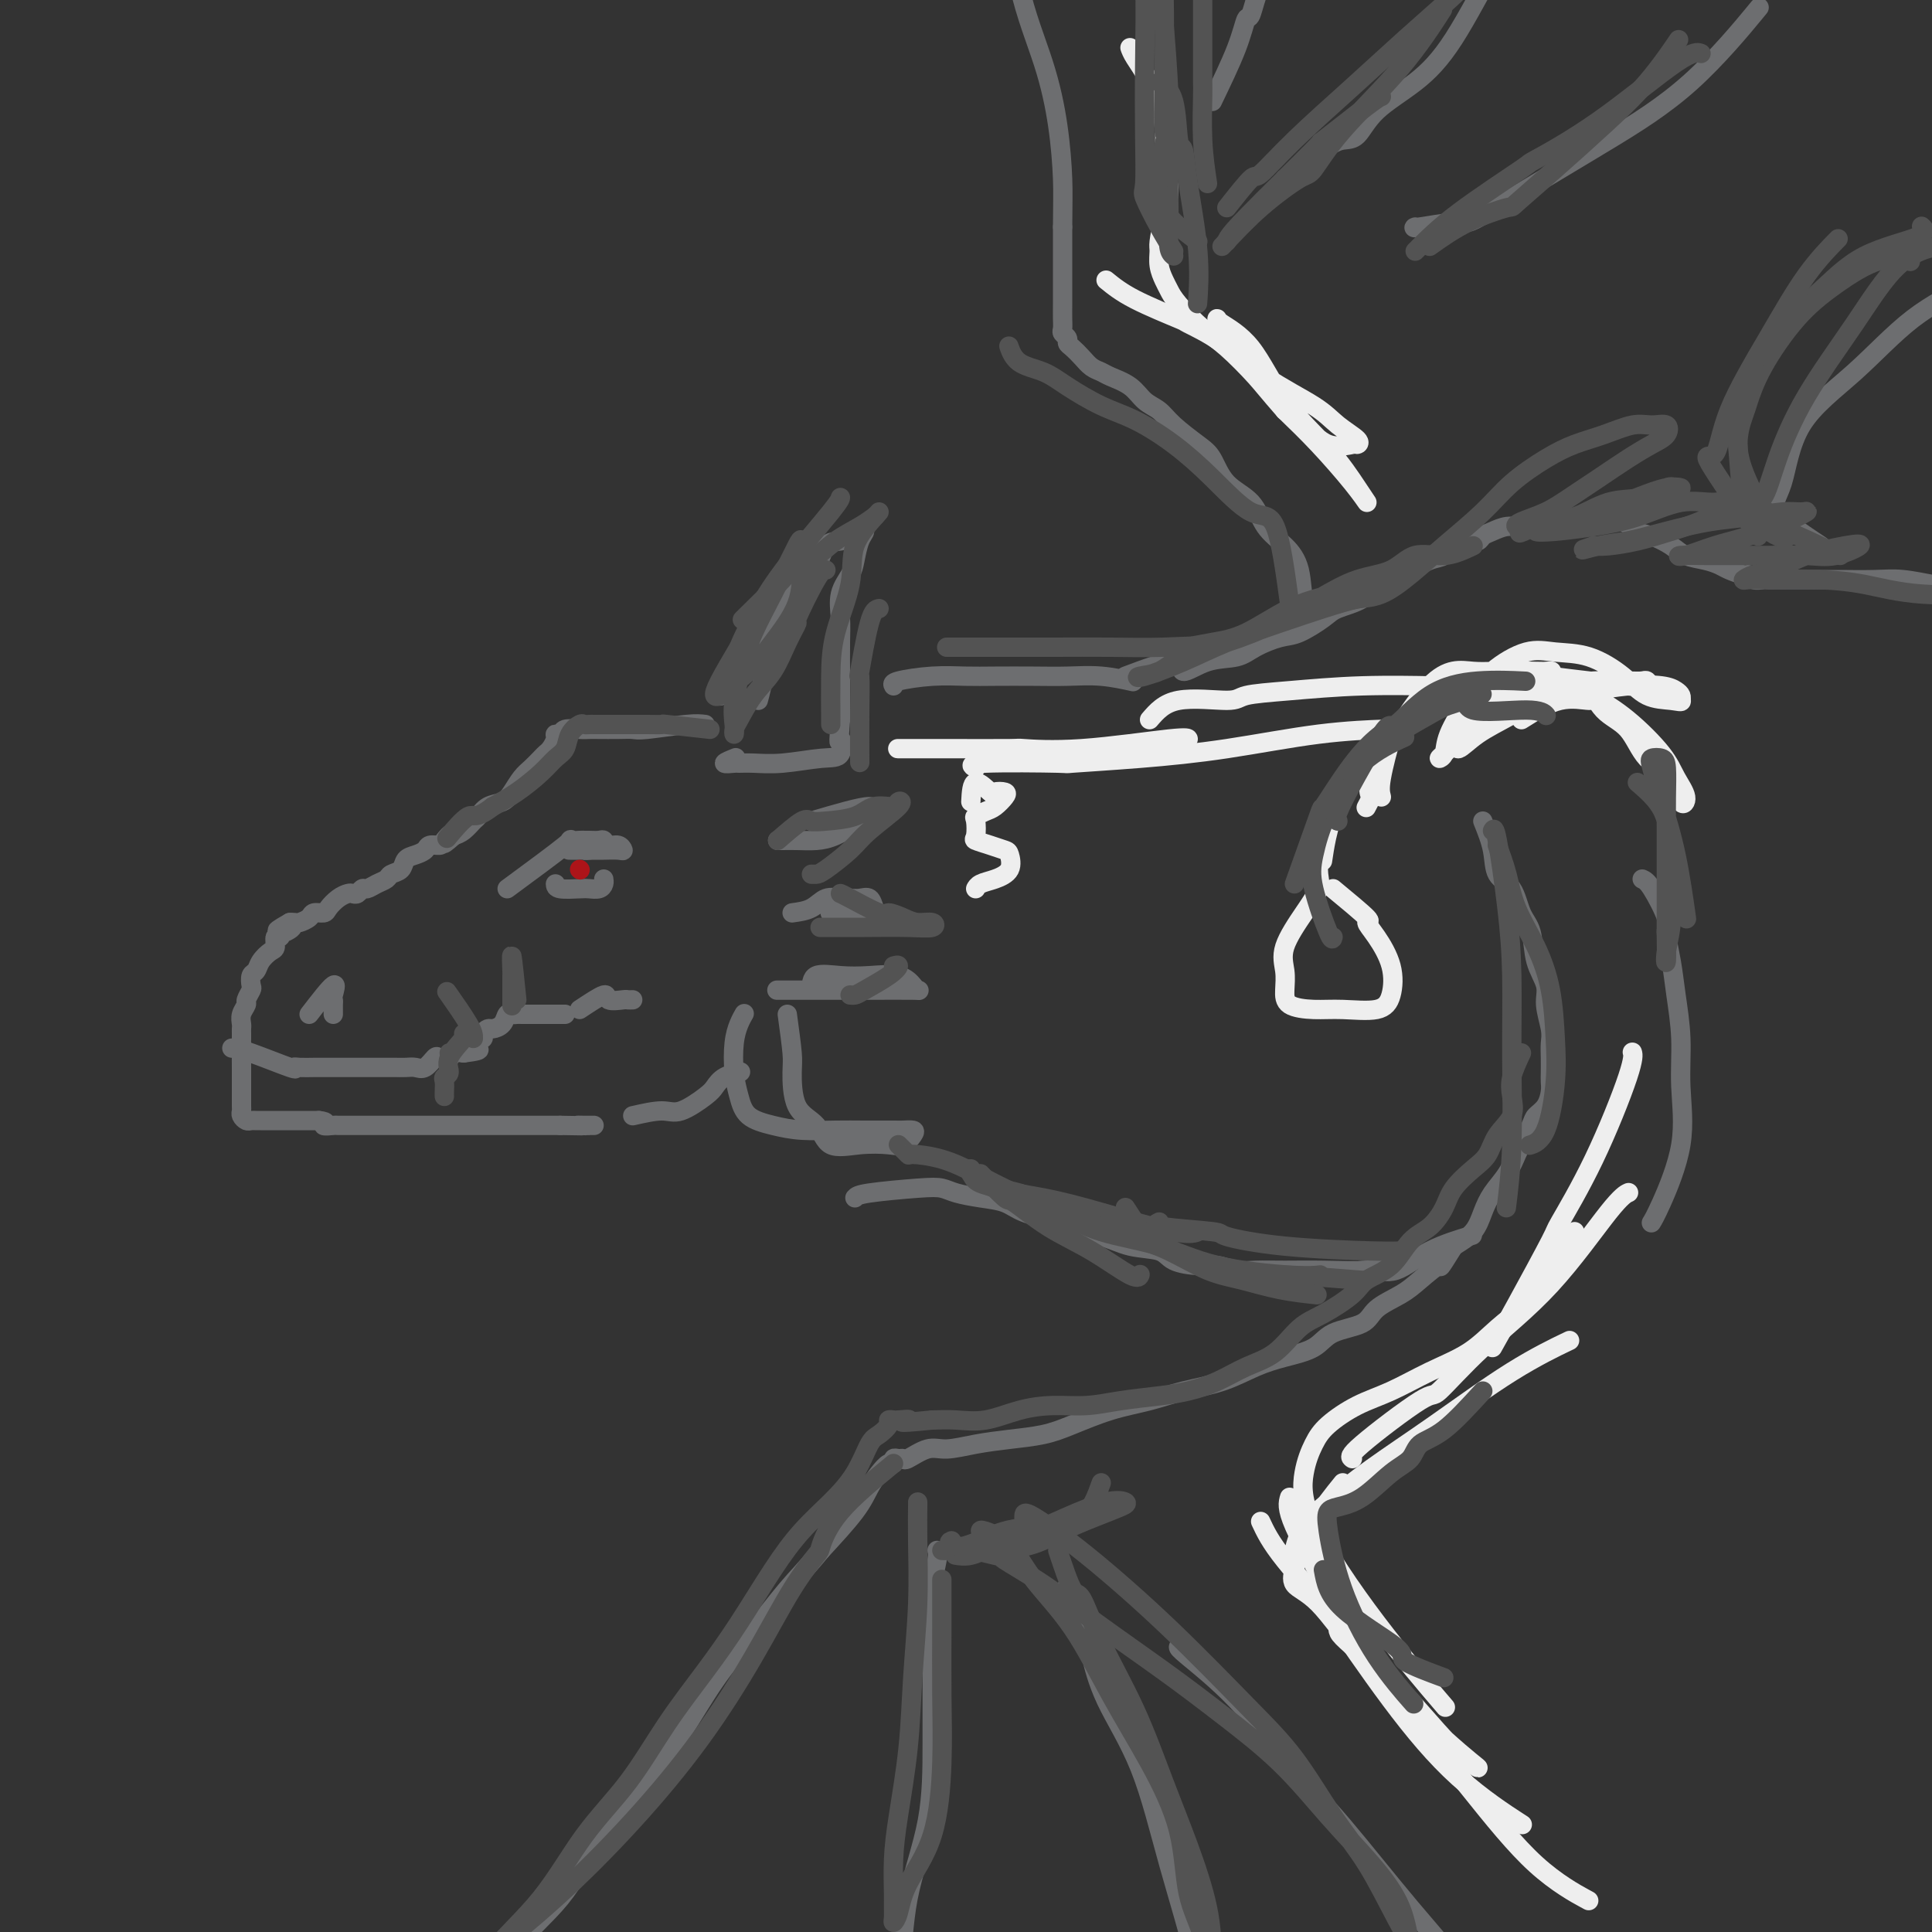 <svg viewBox='0 0 400 400' version='1.1' xmlns='http://www.w3.org/2000/svg' xmlns:xlink='http://www.w3.org/1999/xlink'><rect x="0" y="0" width="400" height="400" fill="#333333" stroke="none"/><g fill='none' stroke='rgb(109,110,112)' stroke-width='4' stroke-linecap='round' stroke-linejoin='round'><path d='M146,150c-0.859,-0.113 -1.718,-0.226 -4,0c-2.282,0.226 -5.987,0.793 -8,1c-2.013,0.207 -2.334,0.056 -3,0c-0.666,-0.056 -1.678,-0.016 -3,0c-1.322,0.016 -2.956,0.008 -4,0c-1.044,-0.008 -1.499,-0.017 -2,0c-0.501,0.017 -1.048,0.059 -2,0c-0.952,-0.059 -2.311,-0.219 -3,0c-0.689,0.219 -0.710,0.818 -1,1c-0.290,0.182 -0.850,-0.054 -1,0c-0.150,0.054 0.112,0.399 0,1c-0.112,0.601 -0.596,1.458 -1,2c-0.404,0.542 -0.727,0.767 -1,1c-0.273,0.233 -0.495,0.472 -1,1c-0.505,0.528 -1.294,1.345 -2,2c-0.706,0.655 -1.331,1.149 -2,2c-0.669,0.851 -1.383,2.058 -2,3c-0.617,0.942 -1.138,1.618 -2,2c-0.862,0.382 -2.065,0.470 -3,1c-0.935,0.530 -1.601,1.503 -2,2c-0.399,0.497 -0.530,0.518 -1,1c-0.470,0.482 -1.277,1.423 -2,2c-0.723,0.577 -1.361,0.788 -2,1'/><path d='M94,173c-3.732,3.360 -1.563,0.760 -1,0c0.563,-0.760 -0.482,0.322 -1,1c-0.518,0.678 -0.510,0.954 -1,1c-0.490,0.046 -1.478,-0.139 -2,0c-0.522,0.139 -0.578,0.600 -1,1c-0.422,0.400 -1.212,0.737 -2,1c-0.788,0.263 -1.576,0.451 -2,1c-0.424,0.549 -0.485,1.457 -1,2c-0.515,0.543 -1.486,0.719 -2,1c-0.514,0.281 -0.571,0.668 -1,1c-0.429,0.332 -1.228,0.611 -2,1c-0.772,0.389 -1.515,0.888 -2,1c-0.485,0.112 -0.710,-0.164 -1,0c-0.290,0.164 -0.645,0.768 -1,1c-0.355,0.232 -0.710,0.090 -1,0c-0.290,-0.090 -0.516,-0.130 -1,0c-0.484,0.130 -1.228,0.430 -2,1c-0.772,0.570 -1.573,1.410 -2,2c-0.427,0.590 -0.482,0.929 -1,1c-0.518,0.071 -1.501,-0.124 -2,0c-0.499,0.124 -0.515,0.569 -1,1c-0.485,0.431 -1.438,0.847 -2,1c-0.562,0.153 -0.732,0.044 -1,0c-0.268,-0.044 -0.634,-0.022 -1,0'/><path d='M60,191c-5.217,2.945 -1.258,1.309 0,1c1.258,-0.309 -0.184,0.709 -1,1c-0.816,0.291 -1.005,-0.144 -1,0c0.005,0.144 0.205,0.867 0,1c-0.205,0.133 -0.814,-0.325 -1,0c-0.186,0.325 0.052,1.434 0,2c-0.052,0.566 -0.392,0.589 -1,1c-0.608,0.411 -1.482,1.208 -2,2c-0.518,0.792 -0.679,1.578 -1,2c-0.321,0.422 -0.803,0.479 -1,1c-0.197,0.521 -0.109,1.504 0,2c0.109,0.496 0.239,0.504 0,1c-0.239,0.496 -0.849,1.481 -1,2c-0.151,0.519 0.156,0.573 0,1c-0.156,0.427 -0.774,1.228 -1,2c-0.226,0.772 -0.061,1.516 0,2c0.061,0.484 0.016,0.707 0,1c-0.016,0.293 -0.005,0.655 0,1c0.005,0.345 0.002,0.672 0,1'/><path d='M50,215c-0.309,2.158 -0.083,1.054 0,1c0.083,-0.054 0.022,0.941 0,2c-0.022,1.059 -0.006,2.181 0,3c0.006,0.819 0.002,1.337 0,2c-0.002,0.663 -0.000,1.473 0,2c0.000,0.527 -0.001,0.771 0,1c0.001,0.229 0.003,0.443 0,1c-0.003,0.557 -0.012,1.456 0,2c0.012,0.544 0.045,0.734 0,1c-0.045,0.266 -0.168,0.607 0,1c0.168,0.393 0.626,0.837 1,1c0.374,0.163 0.662,0.044 1,0c0.338,-0.044 0.724,-0.012 1,0c0.276,0.012 0.440,0.003 1,0c0.560,-0.003 1.515,-0.001 2,0c0.485,0.001 0.500,0.000 1,0c0.500,-0.000 1.485,-0.000 2,0c0.515,0.000 0.561,0.000 1,0c0.439,-0.000 1.272,-0.000 2,0c0.728,0.000 1.351,0.000 2,0c0.649,-0.000 1.325,-0.000 2,0'/><path d='M66,232c2.429,0.226 1.003,0.793 1,1c-0.003,0.207 1.418,0.056 2,0c0.582,-0.056 0.325,-0.015 1,0c0.675,0.015 2.282,0.004 3,0c0.718,-0.004 0.546,-0.001 1,0c0.454,0.001 1.535,0.000 2,0c0.465,-0.000 0.313,-0.000 1,0c0.687,0.000 2.214,0.000 3,0c0.786,-0.000 0.830,-0.000 1,0c0.170,0.000 0.464,0.000 1,0c0.536,-0.000 1.313,-0.000 2,0c0.687,0.000 1.284,0.000 2,0c0.716,-0.000 1.552,-0.000 2,0c0.448,0.000 0.509,0.000 1,0c0.491,-0.000 1.413,-0.000 2,0c0.587,0.000 0.840,0.000 1,0c0.160,-0.000 0.227,-0.000 1,0c0.773,0.000 2.253,0.000 3,0c0.747,-0.000 0.762,-0.000 1,0c0.238,0.000 0.698,0.000 1,0c0.302,-0.000 0.447,-0.000 1,0c0.553,0.000 1.514,0.000 2,0c0.486,-0.000 0.496,-0.000 1,0c0.504,0.000 1.500,-0.000 2,0c0.500,0.000 0.503,-0.000 1,0c0.497,0.000 1.489,-0.000 2,0c0.511,0.000 0.543,-0.000 1,0c0.457,0.000 1.339,-0.000 2,0c0.661,0.000 1.101,-0.000 2,0c0.899,0.000 2.257,-0.000 3,0c0.743,0.000 0.872,0.000 1,0'/><path d='M116,233c8.592,0.155 5.073,0.041 4,0c-1.073,-0.041 0.300,-0.011 1,0c0.700,0.011 0.727,0.003 1,0c0.273,-0.003 0.792,-0.001 1,0c0.208,0.001 0.104,0.000 0,0'/><path d='M64,210c2.113,-2.739 4.226,-5.477 5,-6c0.774,-0.523 0.207,1.170 0,2c-0.207,0.830 -0.056,0.797 0,1c0.056,0.203 0.015,0.642 0,1c-0.015,0.358 -0.004,0.635 0,1c0.004,0.365 0.001,0.819 0,1c-0.001,0.181 -0.001,0.091 0,0'/><path d='M131,231c2.221,-0.501 4.442,-1.002 6,-1c1.558,0.002 2.453,0.508 4,0c1.547,-0.508 3.746,-2.031 5,-3c1.254,-0.969 1.563,-1.383 2,-2c0.437,-0.617 1.002,-1.435 2,-2c0.998,-0.565 2.428,-0.876 3,-1c0.572,-0.124 0.286,-0.062 0,0'/><path d='M157,145c0.471,-1.773 0.943,-3.546 1,-5c0.057,-1.454 -0.300,-2.590 0,-4c0.300,-1.410 1.259,-3.096 2,-5c0.741,-1.904 1.265,-4.026 2,-6c0.735,-1.974 1.682,-3.800 3,-5c1.318,-1.200 3.007,-1.775 4,-3c0.993,-1.225 1.290,-3.100 2,-4c0.710,-0.900 1.834,-0.826 3,-1c1.166,-0.174 2.376,-0.598 3,-1c0.624,-0.402 0.663,-0.783 1,-1c0.337,-0.217 0.973,-0.272 1,0c0.027,0.272 -0.553,0.869 -1,2c-0.447,1.131 -0.761,2.796 -1,4c-0.239,1.204 -0.404,1.949 -1,3c-0.596,1.051 -1.624,2.409 -2,4c-0.376,1.591 -0.101,3.415 0,5c0.101,1.585 0.027,2.930 0,5c-0.027,2.070 -0.007,4.865 0,7c0.007,2.135 0.002,3.610 0,5c-0.002,1.390 -0.001,2.695 0,4'/><path d='M174,149c-0.500,6.614 -0.251,4.151 0,4c0.251,-0.151 0.505,2.012 0,3c-0.505,0.988 -1.769,0.800 -4,1c-2.231,0.200 -5.431,0.787 -8,1c-2.569,0.213 -4.509,0.053 -6,0c-1.491,-0.053 -2.532,-0.001 -3,0c-0.468,0.001 -0.363,-0.051 -1,0c-0.637,0.051 -2.018,0.206 -2,0c0.018,-0.206 1.434,-0.773 2,-1c0.566,-0.227 0.283,-0.113 0,0'/><path d='M168,170c5.172,-1.525 10.344,-3.050 12,-3c1.656,0.050 -0.204,1.674 -2,3c-1.796,1.326 -3.529,2.355 -5,3c-1.471,0.645 -2.682,0.905 -4,1c-1.318,0.095 -2.745,0.026 -4,0c-1.255,-0.026 -2.338,-0.007 -3,0c-0.662,0.007 -0.903,0.002 -1,0c-0.097,-0.002 -0.048,-0.001 0,0'/><path d='M164,189c1.429,-0.196 2.858,-0.392 4,-1c1.142,-0.608 1.997,-1.629 3,-2c1.003,-0.371 2.153,-0.093 3,0c0.847,0.093 1.392,0.001 2,0c0.608,-0.001 1.279,0.091 2,0c0.721,-0.091 1.490,-0.364 2,0c0.510,0.364 0.760,1.366 1,2c0.240,0.634 0.470,0.902 0,1c-0.470,0.098 -1.642,0.026 -3,0c-1.358,-0.026 -2.904,-0.007 -4,0c-1.096,0.007 -1.742,0.002 -2,0c-0.258,-0.002 -0.129,-0.001 0,0'/><path d='M168,205c-0.004,-1.264 -0.008,-2.528 1,-3c1.008,-0.472 3.030,-0.151 5,0c1.970,0.151 3.890,0.131 6,0c2.110,-0.131 4.409,-0.375 6,0c1.591,0.375 2.472,1.368 3,2c0.528,0.632 0.701,0.901 1,1c0.299,0.099 0.723,0.026 -1,0c-1.723,-0.026 -5.592,-0.007 -9,0c-3.408,0.007 -6.355,0.002 -9,0c-2.645,-0.002 -4.987,-0.001 -7,0c-2.013,0.001 -3.696,0.000 -3,0c0.696,-0.000 3.770,-0.000 5,0c1.230,0.000 0.615,0.000 0,0'/><path d='M163,210c0.424,3.117 0.849,6.234 1,8c0.151,1.766 0.030,2.182 0,4c-0.030,1.818 0.033,5.037 1,7c0.967,1.963 2.839,2.671 4,4c1.161,1.329 1.610,3.278 3,4c1.390,0.722 3.719,0.218 6,0c2.281,-0.218 4.513,-0.149 6,0c1.487,0.149 2.228,0.380 3,0c0.772,-0.380 1.576,-1.370 2,-2c0.424,-0.630 0.468,-0.901 0,-1c-0.468,-0.099 -1.450,-0.026 -2,0c-0.550,0.026 -0.669,0.004 -2,0c-1.331,-0.004 -3.872,0.008 -6,0c-2.128,-0.008 -3.841,-0.038 -6,0c-2.159,0.038 -4.764,0.144 -7,0c-2.236,-0.144 -4.102,-0.537 -6,-1c-1.898,-0.463 -3.826,-0.995 -5,-2c-1.174,-1.005 -1.593,-2.483 -2,-4c-0.407,-1.517 -0.802,-3.072 -1,-5c-0.198,-1.928 -0.197,-4.228 0,-6c0.197,-1.772 0.592,-3.016 1,-4c0.408,-0.984 0.831,-1.710 1,-2c0.169,-0.290 0.085,-0.145 0,0'/><path d='M149,144c0.000,0.000 0.100,0.100 0.1,0.1'/><path d='M185,142c-0.192,-0.309 -0.385,-0.619 1,-1c1.385,-0.381 4.346,-0.834 7,-1c2.654,-0.166 5.001,-0.045 7,0c1.999,0.045 3.650,0.016 6,0c2.350,-0.016 5.398,-0.018 8,0c2.602,0.018 4.759,0.056 7,0c2.241,-0.056 4.565,-0.207 7,0c2.435,0.207 4.981,0.774 6,1c1.019,0.226 0.509,0.113 0,0'/><path d='M177,248c0.271,-0.316 0.542,-0.631 3,-1c2.458,-0.369 7.102,-0.790 10,-1c2.898,-0.210 4.051,-0.208 5,0c0.949,0.208 1.696,0.622 3,1c1.304,0.378 3.165,0.721 5,1c1.835,0.279 3.644,0.493 5,1c1.356,0.507 2.257,1.306 4,2c1.743,0.694 4.326,1.284 6,2c1.674,0.716 2.438,1.557 4,2c1.562,0.443 3.923,0.487 6,1c2.077,0.513 3.871,1.495 6,2c2.129,0.505 4.593,0.531 6,1c1.407,0.469 1.757,1.379 3,2c1.243,0.621 3.379,0.951 5,1c1.621,0.049 2.725,-0.183 4,0c1.275,0.183 2.720,0.782 4,1c1.280,0.218 2.396,0.055 4,0c1.604,-0.055 3.698,-0.001 6,0c2.302,0.001 4.813,-0.051 8,0c3.187,0.051 7.050,0.206 9,0c1.950,-0.206 1.986,-0.773 2,-1c0.014,-0.227 0.007,-0.113 0,0'/><path d='M274,264c0.195,0.139 0.390,0.279 2,0c1.610,-0.279 4.636,-0.975 7,-1c2.364,-0.025 4.067,0.622 6,0c1.933,-0.622 4.097,-2.514 7,-4c2.903,-1.486 6.544,-2.568 8,-3c1.456,-0.432 0.728,-0.216 0,0'/><path d='M307,170c0.811,2.026 1.622,4.052 2,6c0.378,1.948 0.324,3.819 1,5c0.676,1.181 2.084,1.674 3,3c0.916,1.326 1.341,3.487 2,5c0.659,1.513 1.554,2.380 2,4c0.446,1.620 0.445,3.994 1,6c0.555,2.006 1.665,3.642 2,5c0.335,1.358 -0.106,2.436 0,4c0.106,1.564 0.760,3.612 1,5c0.240,1.388 0.065,2.114 0,3c-0.065,0.886 -0.019,1.932 0,3c0.019,1.068 0.012,2.160 0,3c-0.012,0.840 -0.030,1.430 0,2c0.030,0.570 0.106,1.119 0,2c-0.106,0.881 -0.395,2.093 -1,3c-0.605,0.907 -1.526,1.509 -2,2c-0.474,0.491 -0.501,0.872 -1,2c-0.499,1.128 -1.471,3.004 -2,4c-0.529,0.996 -0.615,1.113 -1,2c-0.385,0.887 -1.067,2.544 -2,4c-0.933,1.456 -2.116,2.710 -3,4c-0.884,1.290 -1.469,2.617 -2,4c-0.531,1.383 -1.009,2.824 -2,4c-0.991,1.176 -2.496,2.088 -4,3'/><path d='M301,258c-3.576,5.713 -2.516,3.996 -3,4c-0.484,0.004 -2.514,1.729 -4,3c-1.486,1.271 -2.429,2.087 -4,3c-1.571,0.913 -3.770,1.921 -5,3c-1.230,1.079 -1.492,2.227 -3,3c-1.508,0.773 -4.262,1.169 -6,2c-1.738,0.831 -2.458,2.095 -4,3c-1.542,0.905 -3.904,1.450 -6,2c-2.096,0.550 -3.926,1.105 -6,2c-2.074,0.895 -4.392,2.130 -7,3c-2.608,0.870 -5.507,1.374 -8,2c-2.493,0.626 -4.580,1.372 -7,2c-2.420,0.628 -5.174,1.138 -8,2c-2.826,0.862 -5.726,2.078 -8,3c-2.274,0.922 -3.923,1.552 -6,2c-2.077,0.448 -4.581,0.716 -7,1c-2.419,0.284 -4.753,0.584 -7,1c-2.247,0.416 -4.409,0.949 -6,1c-1.591,0.051 -2.612,-0.380 -4,0c-1.388,0.380 -3.142,1.570 -4,2c-0.858,0.430 -0.821,0.100 -1,0c-0.179,-0.100 -0.576,0.031 -1,0c-0.424,-0.031 -0.876,-0.225 -1,0c-0.124,0.225 0.080,0.868 0,1c-0.080,0.132 -0.444,-0.246 -1,0c-0.556,0.246 -1.304,1.118 -2,2c-0.696,0.882 -1.341,1.776 -2,3c-0.659,1.224 -1.331,2.778 -3,5c-1.669,2.222 -4.334,5.111 -7,8'/><path d='M170,321c-3.511,4.253 -4.788,5.386 -7,8c-2.212,2.614 -5.359,6.710 -8,10c-2.641,3.290 -4.774,5.773 -7,9c-2.226,3.227 -4.543,7.199 -7,11c-2.457,3.801 -5.054,7.433 -8,11c-2.946,3.567 -6.243,7.069 -9,11c-2.757,3.931 -4.976,8.292 -8,12c-3.024,3.708 -6.853,6.763 -10,11c-3.147,4.237 -5.611,9.655 -9,14c-3.389,4.345 -7.702,7.618 -11,11c-3.298,3.382 -5.580,6.872 -8,10c-2.420,3.128 -4.977,5.894 -6,7c-1.023,1.106 -0.511,0.553 0,0'/><path d='M194,321c0.113,0.350 0.227,0.701 0,2c-0.227,1.299 -0.793,3.547 -1,5c-0.207,1.453 -0.055,2.110 0,5c0.055,2.890 0.015,8.011 0,13c-0.015,4.989 -0.003,9.846 0,15c0.003,5.154 -0.002,10.606 -1,16c-0.998,5.394 -2.989,10.729 -4,16c-1.011,5.271 -1.042,10.479 -2,15c-0.958,4.521 -2.845,8.356 -4,13c-1.155,4.644 -1.580,10.096 -2,15c-0.420,4.904 -0.834,9.258 -1,11c-0.166,1.742 -0.083,0.871 0,0'/><path d='M221,329c-0.434,-0.135 -0.869,-0.269 0,2c0.869,2.269 3.041,6.942 4,9c0.959,2.058 0.704,1.502 1,3c0.296,1.498 1.144,5.049 3,9c1.856,3.951 4.721,8.302 7,14c2.279,5.698 3.973,12.744 6,20c2.027,7.256 4.386,14.723 6,22c1.614,7.277 2.484,14.363 3,21c0.516,6.637 0.677,12.825 1,18c0.323,5.175 0.806,9.336 1,11c0.194,1.664 0.097,0.832 0,0'/><path d='M244,341c0.005,0.172 0.010,0.343 2,2c1.990,1.657 5.964,4.798 10,9c4.036,4.202 8.134,9.463 10,12c1.866,2.537 1.499,2.349 3,4c1.501,1.651 4.869,5.141 9,10c4.131,4.859 9.025,11.086 14,17c4.975,5.914 10.032,11.515 14,17c3.968,5.485 6.848,10.853 8,13c1.152,2.147 0.576,1.074 0,0'/><path d='M233,140c4.109,-1.550 8.218,-3.100 10,-3c1.782,0.100 1.236,1.852 2,2c0.764,0.148 2.838,-1.306 5,-2c2.162,-0.694 4.410,-0.626 6,-1c1.590,-0.374 2.520,-1.188 4,-2c1.480,-0.812 3.510,-1.620 5,-2c1.490,-0.380 2.442,-0.332 4,-1c1.558,-0.668 3.723,-2.053 5,-3c1.277,-0.947 1.667,-1.457 3,-2c1.333,-0.543 3.609,-1.119 5,-2c1.391,-0.881 1.895,-2.066 3,-3c1.105,-0.934 2.809,-1.616 4,-2c1.191,-0.384 1.870,-0.471 3,-1c1.130,-0.529 2.712,-1.500 4,-2c1.288,-0.500 2.281,-0.529 3,-1c0.719,-0.471 1.165,-1.383 2,-2c0.835,-0.617 2.061,-0.940 3,-1c0.939,-0.060 1.592,0.142 2,0c0.408,-0.142 0.571,-0.629 1,-1c0.429,-0.371 1.125,-0.625 2,-1c0.875,-0.375 1.928,-0.870 3,-1c1.072,-0.130 2.163,0.106 3,0c0.837,-0.106 1.418,-0.553 2,-1'/><path d='M317,108c9.448,-4.332 2.569,-1.161 1,0c-1.569,1.161 2.173,0.312 4,0c1.827,-0.312 1.738,-0.085 2,0c0.262,0.085 0.874,0.030 2,0c1.126,-0.030 2.765,-0.034 4,0c1.235,0.034 2.067,0.106 3,0c0.933,-0.106 1.967,-0.390 3,0c1.033,0.390 2.065,1.452 3,2c0.935,0.548 1.774,0.581 3,1c1.226,0.419 2.841,1.225 4,2c1.159,0.775 1.862,1.518 3,2c1.138,0.482 2.711,0.703 4,1c1.289,0.297 2.295,0.672 3,1c0.705,0.328 1.110,0.610 2,1c0.890,0.390 2.264,0.889 3,1c0.736,0.111 0.834,-0.166 1,0c0.166,0.166 0.402,0.777 1,1c0.598,0.223 1.560,0.060 2,0c0.440,-0.060 0.358,-0.016 1,0c0.642,0.016 2.008,0.005 3,0c0.992,-0.005 1.610,-0.002 3,0c1.390,0.002 3.553,0.004 5,0c1.447,-0.004 2.177,-0.015 4,0c1.823,0.015 4.737,0.057 7,0c2.263,-0.057 3.875,-0.211 6,0c2.125,0.211 4.765,0.788 6,1c1.235,0.212 1.067,0.061 1,0c-0.067,-0.061 -0.034,-0.030 0,0'/><path d='M272,127c-0.795,-0.181 -1.589,-0.362 -2,-2c-0.411,-1.638 -0.438,-4.733 -1,-7c-0.562,-2.267 -1.659,-3.706 -3,-5c-1.341,-1.294 -2.927,-2.442 -4,-4c-1.073,-1.558 -1.635,-3.526 -3,-5c-1.365,-1.474 -3.534,-2.454 -5,-4c-1.466,-1.546 -2.230,-3.659 -3,-5c-0.770,-1.341 -1.545,-1.910 -3,-3c-1.455,-1.090 -3.591,-2.701 -5,-4c-1.409,-1.299 -2.093,-2.284 -3,-3c-0.907,-0.716 -2.039,-1.161 -3,-2c-0.961,-0.839 -1.752,-2.073 -3,-3c-1.248,-0.927 -2.954,-1.547 -4,-2c-1.046,-0.453 -1.433,-0.737 -2,-1c-0.567,-0.263 -1.314,-0.504 -2,-1c-0.686,-0.496 -1.312,-1.246 -2,-2c-0.688,-0.754 -1.438,-1.511 -2,-2c-0.562,-0.489 -0.935,-0.710 -1,-1c-0.065,-0.290 0.179,-0.647 0,-1c-0.179,-0.353 -0.780,-0.700 -1,-1c-0.220,-0.300 -0.059,-0.553 0,-1c0.059,-0.447 0.016,-1.089 0,-2c-0.016,-0.911 -0.004,-2.089 0,-3c0.004,-0.911 0.001,-1.553 0,-3c-0.001,-1.447 -0.000,-3.699 0,-6c0.000,-2.301 0.000,-4.650 0,-7'/><path d='M220,47c0.031,-5.161 0.109,-7.065 0,-10c-0.109,-2.935 -0.404,-6.902 -1,-11c-0.596,-4.098 -1.494,-8.328 -3,-13c-1.506,-4.672 -3.619,-9.785 -5,-16c-1.381,-6.215 -2.030,-13.532 -3,-21c-0.970,-7.468 -2.261,-15.088 -3,-20c-0.739,-4.912 -0.925,-7.118 -1,-8c-0.075,-0.882 -0.037,-0.441 0,0'/><path d='M251,21c1.906,-3.959 3.813,-7.918 5,-11c1.187,-3.082 1.655,-5.286 2,-6c0.345,-0.714 0.565,0.063 1,-1c0.435,-1.063 1.083,-3.967 2,-6c0.917,-2.033 2.101,-3.194 3,-5c0.899,-1.806 1.511,-4.255 2,-7c0.489,-2.745 0.854,-5.784 1,-7c0.146,-1.216 0.073,-0.608 0,0'/><path d='M266,37c3.001,-2.309 6.001,-4.618 8,-6c1.999,-1.382 2.996,-1.837 4,-2c1.004,-0.163 2.016,-0.032 3,-1c0.984,-0.968 1.942,-3.034 4,-5c2.058,-1.966 5.217,-3.834 8,-6c2.783,-2.166 5.189,-4.632 8,-9c2.811,-4.368 6.026,-10.637 8,-14c1.974,-3.363 2.707,-3.818 3,-4c0.293,-0.182 0.147,-0.091 0,0'/><path d='M293,47c-0.296,0.120 -0.593,0.241 1,0c1.593,-0.241 5.075,-0.843 7,-1c1.925,-0.157 2.293,0.130 3,0c0.707,-0.130 1.754,-0.678 4,-2c2.246,-1.322 5.693,-3.418 10,-6c4.307,-2.582 9.474,-5.651 15,-9c5.526,-3.349 11.411,-6.979 17,-12c5.589,-5.021 10.883,-11.435 13,-14c2.117,-2.565 1.059,-1.283 0,0'/><path d='M377,113c-3.865,-2.574 -7.730,-5.149 -9,-7c-1.270,-1.851 0.053,-2.980 1,-6c0.947,-3.020 1.516,-7.931 4,-12c2.484,-4.069 6.882,-7.297 11,-11c4.118,-3.703 7.955,-7.882 12,-11c4.045,-3.118 8.299,-5.177 10,-6c1.701,-0.823 0.851,-0.412 0,0'/><path d='M340,182c0.499,0.219 0.998,0.438 2,2c1.002,1.562 2.507,4.465 3,6c0.493,1.535 -0.027,1.700 0,3c0.027,1.300 0.599,3.734 1,6c0.401,2.266 0.630,4.364 1,7c0.370,2.636 0.880,5.810 1,9c0.120,3.190 -0.150,6.396 0,10c0.150,3.604 0.721,7.605 0,12c-0.721,4.395 -2.732,9.183 -4,12c-1.268,2.817 -1.791,3.662 -2,4c-0.209,0.338 -0.105,0.169 0,0'/><path d='M105,184c5.012,-3.691 10.025,-7.381 12,-9c1.975,-1.619 0.914,-1.165 1,-1c0.086,0.165 1.319,0.043 2,0c0.681,-0.043 0.812,-0.008 1,0c0.188,0.008 0.435,-0.013 1,0c0.565,0.013 1.448,0.060 2,0c0.552,-0.060 0.774,-0.226 1,0c0.226,0.226 0.456,0.845 1,1c0.544,0.155 1.400,-0.155 2,0c0.600,0.155 0.942,0.773 1,1c0.058,0.227 -0.170,0.061 -1,0c-0.830,-0.061 -2.264,-0.016 -3,0c-0.736,0.016 -0.775,0.004 -1,0c-0.225,-0.004 -0.636,-0.001 -1,0c-0.364,0.001 -0.682,0.001 -1,0'/><path d='M122,176c-1.126,0.155 -0.941,0.041 -1,0c-0.059,-0.041 -0.362,-0.011 -1,0c-0.638,0.011 -1.611,0.003 -2,0c-0.389,-0.003 -0.195,-0.002 0,0'/><path d='M115,183c0.016,0.421 0.033,0.842 1,1c0.967,0.158 2.886,0.053 4,0c1.114,-0.053 1.423,-0.053 2,0c0.577,0.053 1.423,0.158 2,0c0.577,-0.158 0.886,-0.581 1,-1c0.114,-0.419 0.033,-0.834 0,-1c-0.033,-0.166 -0.016,-0.083 0,0'/></g>
<g fill='none' stroke='rgb(173,20,25)' stroke-width='4' stroke-linecap='round' stroke-linejoin='round'><path d='M120,180c0.000,0.000 0.100,0.100 0.1,0.1'/></g>
<g fill='none' stroke='rgb(109,110,112)' stroke-width='4' stroke-linecap='round' stroke-linejoin='round'><path d='M48,217c0.813,0.083 1.626,0.166 4,1c2.374,0.834 6.308,2.420 8,3c1.692,0.580 1.140,0.155 1,0c-0.140,-0.155 0.132,-0.042 1,0c0.868,0.042 2.333,0.011 3,0c0.667,-0.011 0.535,-0.003 1,0c0.465,0.003 1.528,0.001 2,0c0.472,-0.001 0.352,-0.000 1,0c0.648,0.000 2.065,0.000 3,0c0.935,-0.000 1.387,-0.000 2,0c0.613,0.000 1.385,0.000 2,0c0.615,-0.000 1.071,-0.001 2,0c0.929,0.001 2.332,0.002 3,0c0.668,-0.002 0.603,-0.008 1,0c0.397,0.008 1.257,0.030 2,0c0.743,-0.030 1.369,-0.112 2,0c0.631,0.112 1.268,0.419 2,0c0.732,-0.419 1.561,-1.562 2,-2c0.439,-0.438 0.489,-0.169 1,0c0.511,0.169 1.484,0.238 2,0c0.516,-0.238 0.576,-0.782 1,-1c0.424,-0.218 1.212,-0.109 2,0'/><path d='M96,218c5.753,-0.702 2.134,-0.958 1,-1c-1.134,-0.042 0.217,0.130 1,0c0.783,-0.130 0.998,-0.560 1,-1c0.002,-0.440 -0.208,-0.888 0,-1c0.208,-0.112 0.833,0.112 1,0c0.167,-0.112 -0.124,-0.559 0,-1c0.124,-0.441 0.663,-0.875 1,-1c0.337,-0.125 0.471,0.057 1,0c0.529,-0.057 1.451,-0.355 2,-1c0.549,-0.645 0.725,-1.637 1,-2c0.275,-0.363 0.650,-0.097 1,0c0.350,0.097 0.675,0.026 1,0c0.325,-0.026 0.650,-0.007 1,0c0.350,0.007 0.724,0.002 1,0c0.276,-0.002 0.455,-0.001 1,0c0.545,0.001 1.455,0.000 2,0c0.545,-0.000 0.724,-0.000 1,0c0.276,0.000 0.649,0.000 1,0c0.351,-0.000 0.682,-0.000 1,0c0.318,0.000 0.624,0.000 1,0c0.376,-0.000 0.822,-0.000 1,0c0.178,0.000 0.089,0.000 0,0'/><path d='M120,209c2.085,-1.381 4.170,-2.762 5,-3c0.830,-0.238 0.405,0.668 1,1c0.595,0.332 2.211,0.089 3,0c0.789,-0.089 0.751,-0.024 1,0c0.249,0.024 0.785,0.007 1,0c0.215,-0.007 0.107,-0.003 0,0'/></g>
<g fill='none' stroke='rgb(238,238,238)' stroke-width='4' stroke-linecap='round' stroke-linejoin='round'><path d='M201,166c0.098,-1.916 0.196,-3.832 1,-4c0.804,-0.168 2.315,1.412 3,2c0.685,0.588 0.546,0.185 1,0c0.454,-0.185 1.501,-0.151 2,0c0.499,0.151 0.449,0.420 0,1c-0.449,0.580 -1.297,1.472 -2,2c-0.703,0.528 -1.263,0.691 -2,1c-0.737,0.309 -1.653,0.765 -2,1c-0.347,0.235 -0.125,0.248 0,1c0.125,0.752 0.152,2.241 0,3c-0.152,0.759 -0.483,0.787 0,1c0.483,0.213 1.781,0.610 3,1c1.219,0.390 2.359,0.773 3,1c0.641,0.227 0.785,0.299 1,1c0.215,0.701 0.502,2.030 0,3c-0.502,0.970 -1.794,1.580 -3,2c-1.206,0.420 -2.325,0.652 -3,1c-0.675,0.348 -0.907,0.814 -1,1c-0.093,0.186 -0.046,0.093 0,0'/><path d='M186,155c-0.210,0.001 -0.420,0.002 1,0c1.420,-0.002 4.472,-0.008 9,0c4.528,0.008 10.534,0.030 13,0c2.466,-0.030 1.393,-0.113 3,0c1.607,0.113 5.895,0.422 12,0c6.105,-0.422 14.028,-1.575 18,-2c3.972,-0.425 3.992,-0.121 4,0c0.008,0.121 0.004,0.061 0,0'/><path d='M202,159c-0.846,-0.417 -1.692,-0.835 2,-1c3.692,-0.165 11.923,-0.079 15,0c3.077,0.079 1.001,0.151 3,0c1.999,-0.151 8.071,-0.524 14,-1c5.929,-0.476 11.713,-1.055 18,-2c6.287,-0.945 13.077,-2.254 19,-3c5.923,-0.746 10.978,-0.927 13,-1c2.022,-0.073 1.011,-0.036 0,0'/><path d='M238,149c1.476,-1.715 2.952,-3.430 6,-4c3.048,-0.570 7.666,0.005 10,0c2.334,-0.005 2.382,-0.590 4,-1c1.618,-0.410 4.805,-0.646 9,-1c4.195,-0.354 9.399,-0.826 15,-1c5.601,-0.174 11.600,-0.050 14,0c2.400,0.050 1.200,0.025 0,0'/><path d='M229,58c1.535,1.248 3.070,2.495 6,4c2.930,1.505 7.256,3.266 9,4c1.744,0.734 0.905,0.440 2,1c1.095,0.560 4.123,1.974 7,4c2.877,2.026 5.604,4.662 9,7c3.396,2.338 7.460,4.377 10,6c2.540,1.623 3.556,2.831 5,4c1.444,1.169 3.316,2.300 4,3c0.684,0.700 0.179,0.968 0,1c-0.179,0.032 -0.031,-0.174 -1,0c-0.969,0.174 -3.055,0.727 -5,0c-1.945,-0.727 -3.751,-2.733 -6,-5c-2.249,-2.267 -4.942,-4.793 -7,-7c-2.058,-2.207 -3.481,-4.093 -5,-6c-1.519,-1.907 -3.136,-3.836 -4,-5c-0.864,-1.164 -0.977,-1.564 -1,-2c-0.023,-0.436 0.043,-0.906 0,-1c-0.043,-0.094 -0.195,0.190 1,1c1.195,0.810 3.737,2.146 6,5c2.263,2.854 4.247,7.225 7,11c2.753,3.775 6.276,6.952 9,10c2.724,3.048 4.650,5.966 6,8c1.350,2.034 2.125,3.184 2,3c-0.125,-0.184 -1.149,-1.703 -3,-4c-1.851,-2.297 -4.529,-5.370 -7,-8c-2.471,-2.630 -4.736,-4.815 -7,-7'/><path d='M266,85c-3.686,-4.207 -4.402,-5.224 -6,-7c-1.598,-1.776 -4.077,-4.309 -6,-6c-1.923,-1.691 -3.290,-2.539 -5,-4c-1.710,-1.461 -3.765,-3.537 -5,-5c-1.235,-1.463 -1.652,-2.315 -2,-3c-0.348,-0.685 -0.627,-1.202 -1,-2c-0.373,-0.798 -0.841,-1.875 -1,-3c-0.159,-1.125 -0.008,-2.296 0,-3c0.008,-0.704 -0.125,-0.939 0,-2c0.125,-1.061 0.508,-2.947 1,-5c0.492,-2.053 1.092,-4.272 1,-6c-0.092,-1.728 -0.876,-2.964 -1,-5c-0.124,-2.036 0.411,-4.872 0,-8c-0.411,-3.128 -1.770,-6.550 -3,-9c-1.230,-2.450 -2.331,-3.929 -3,-5c-0.669,-1.071 -0.905,-1.735 -1,-2c-0.095,-0.265 -0.047,-0.133 0,0'/><path d='M326,255c-1.546,3.131 -3.092,6.263 -5,9c-1.908,2.737 -4.177,5.081 -5,6c-0.823,0.919 -0.199,0.413 -1,1c-0.801,0.587 -3.027,2.267 -5,4c-1.973,1.733 -3.694,3.520 -6,5c-2.306,1.480 -5.198,2.652 -8,4c-2.802,1.348 -5.514,2.871 -8,4c-2.486,1.129 -4.745,1.865 -7,3c-2.255,1.135 -4.505,2.668 -6,4c-1.495,1.332 -2.234,2.464 -3,4c-0.766,1.536 -1.559,3.475 -2,6c-0.441,2.525 -0.531,5.636 2,11c2.531,5.364 7.681,12.983 13,20c5.319,7.017 10.805,13.434 13,16c2.195,2.566 1.097,1.283 0,0'/><path d='M278,307c-2.079,2.571 -4.159,5.142 -5,7c-0.841,1.858 -0.445,3.003 0,6c0.445,2.997 0.937,7.844 1,10c0.063,2.156 -0.304,1.619 2,5c2.304,3.381 7.277,10.679 12,17c4.723,6.321 9.195,11.663 14,16c4.805,4.337 9.944,7.668 12,9c2.056,1.332 1.028,0.666 0,0'/><path d='M267,310c-0.332,1.092 -0.664,2.185 1,6c1.664,3.815 5.325,10.353 7,13c1.675,2.647 1.364,1.404 3,4c1.636,2.596 5.217,9.033 10,16c4.783,6.967 10.767,14.465 16,21c5.233,6.535 9.717,12.105 14,16c4.283,3.895 8.367,6.113 10,7c1.633,0.887 0.817,0.444 0,0'/><path d='M261,315c0.972,2.085 1.944,4.170 5,8c3.056,3.830 8.196,9.404 10,12c1.804,2.596 0.271,2.213 2,4c1.729,1.787 6.721,5.744 11,10c4.279,4.256 7.847,8.812 11,12c3.153,3.188 5.891,5.007 6,5c0.109,-0.007 -2.412,-1.841 -7,-6c-4.588,-4.159 -11.243,-10.643 -16,-16c-4.757,-5.357 -7.615,-9.586 -10,-12c-2.385,-2.414 -4.295,-3.012 -5,-4c-0.705,-0.988 -0.205,-2.366 0,-3c0.205,-0.634 0.114,-0.526 0,-1c-0.114,-0.474 -0.251,-1.531 0,-3c0.251,-1.469 0.890,-3.350 2,-5c1.110,-1.650 2.691,-3.070 5,-5c2.309,-1.930 5.345,-4.371 9,-7c3.655,-2.629 7.928,-5.447 13,-9c5.072,-3.553 10.942,-7.841 16,-11c5.058,-3.159 9.302,-5.188 11,-6c1.698,-0.812 0.849,-0.406 0,0'/><path d='M280,302c-0.441,-0.256 -0.883,-0.513 2,-3c2.883,-2.487 9.090,-7.205 12,-9c2.910,-1.795 2.524,-0.667 4,-2c1.476,-1.333 4.813,-5.128 9,-9c4.187,-3.872 9.226,-7.821 14,-13c4.774,-5.179 9.285,-11.587 12,-15c2.715,-3.413 3.633,-3.832 4,-4c0.367,-0.168 0.184,-0.084 0,0'/><path d='M309,279c1.339,-2.381 2.678,-4.763 5,-9c2.322,-4.237 5.627,-10.330 7,-13c1.373,-2.670 0.813,-1.917 2,-4c1.187,-2.083 4.122,-7.002 7,-13c2.878,-5.998 5.698,-13.076 7,-17c1.302,-3.924 1.086,-4.692 1,-5c-0.086,-0.308 -0.043,-0.154 0,0'/><path d='M315,149c2.727,-1.710 5.455,-3.421 8,-4c2.545,-0.579 4.908,-0.028 6,0c1.092,0.028 0.914,-0.467 2,0c1.086,0.467 3.437,1.895 6,4c2.563,2.105 5.339,4.888 7,7c1.661,2.112 2.209,3.555 3,5c0.791,1.445 1.827,2.893 2,4c0.173,1.107 -0.516,1.873 -1,1c-0.484,-0.873 -0.763,-3.386 -2,-5c-1.237,-1.614 -3.432,-2.327 -5,-4c-1.568,-1.673 -2.508,-4.304 -4,-6c-1.492,-1.696 -3.535,-2.457 -5,-4c-1.465,-1.543 -2.353,-3.867 -4,-5c-1.647,-1.133 -4.055,-1.075 -6,-1c-1.945,0.075 -3.428,0.169 -5,0c-1.572,-0.169 -3.233,-0.600 -5,0c-1.767,0.600 -3.641,2.229 -5,4c-1.359,1.771 -2.204,3.682 -3,5c-0.796,1.318 -1.542,2.041 -2,3c-0.458,0.959 -0.628,2.153 0,2c0.628,-0.153 2.055,-1.652 4,-3c1.945,-1.348 4.408,-2.544 7,-4c2.592,-1.456 5.314,-3.172 8,-4c2.686,-0.828 5.336,-0.769 8,-1c2.664,-0.231 5.341,-0.753 8,-1c2.659,-0.247 5.300,-0.221 7,0c1.700,0.221 2.458,0.636 3,1c0.542,0.364 0.869,0.675 1,1c0.131,0.325 0.065,0.662 0,1'/><path d='M348,145c0.412,0.476 -0.559,0.167 -2,0c-1.441,-0.167 -3.352,-0.191 -5,-1c-1.648,-0.809 -3.035,-2.402 -5,-4c-1.965,-1.598 -4.510,-3.200 -7,-4c-2.490,-0.800 -4.927,-0.798 -7,-1c-2.073,-0.202 -3.784,-0.608 -6,0c-2.216,0.608 -4.938,2.230 -7,4c-2.062,1.770 -3.463,3.687 -5,6c-1.537,2.313 -3.208,5.022 -4,7c-0.792,1.978 -0.704,3.224 -1,4c-0.296,0.776 -0.977,1.081 -1,1c-0.023,-0.081 0.613,-0.547 2,-2c1.387,-1.453 3.526,-3.892 6,-6c2.474,-2.108 5.282,-3.885 8,-5c2.718,-1.115 5.344,-1.568 8,-2c2.656,-0.432 5.341,-0.844 8,-1c2.659,-0.156 5.292,-0.055 7,0c1.708,0.055 2.490,0.064 3,0c0.510,-0.064 0.747,-0.202 1,0c0.253,0.202 0.521,0.744 0,1c-0.521,0.256 -1.830,0.228 -4,0c-2.170,-0.228 -5.200,-0.654 -8,-1c-2.800,-0.346 -5.371,-0.612 -8,-1c-2.629,-0.388 -5.315,-0.897 -8,-1c-2.685,-0.103 -5.369,0.199 -8,0c-2.631,-0.199 -5.208,-0.900 -9,3c-3.792,3.900 -8.798,12.400 -11,17c-2.202,4.600 -1.601,5.300 -1,6'/><path d='M284,165c-2.000,3.833 -1.000,1.917 0,0'/><path d='M286,165c-0.209,-0.802 -0.418,-1.604 0,-4c0.418,-2.396 1.464,-6.386 2,-8c0.536,-1.614 0.561,-0.853 1,-1c0.439,-0.147 1.293,-1.202 3,-3c1.707,-1.798 4.269,-4.338 7,-6c2.731,-1.662 5.633,-2.446 8,-3c2.367,-0.554 4.200,-0.879 6,-1c1.800,-0.121 3.568,-0.039 5,0c1.432,0.039 2.529,0.037 3,0c0.471,-0.037 0.317,-0.107 -1,0c-1.317,0.107 -3.796,0.391 -7,1c-3.204,0.609 -7.132,1.542 -11,3c-3.868,1.458 -7.676,3.442 -12,7c-4.324,3.558 -9.164,8.689 -12,14c-2.836,5.311 -3.667,10.803 -4,13c-0.333,2.197 -0.166,1.098 0,0'/><path d='M276,184c2.996,2.476 5.991,4.952 7,6c1.009,1.048 0.030,0.666 0,1c-0.030,0.334 0.888,1.382 2,3c1.112,1.618 2.417,3.807 3,6c0.583,2.193 0.443,4.390 0,6c-0.443,1.610 -1.191,2.633 -3,3c-1.809,0.367 -4.680,0.076 -7,0c-2.320,-0.076 -4.089,0.061 -6,0c-1.911,-0.061 -3.964,-0.322 -5,-1c-1.036,-0.678 -1.055,-1.774 -1,-3c0.055,-1.226 0.183,-2.582 0,-4c-0.183,-1.418 -0.676,-2.899 0,-5c0.676,-2.101 2.521,-4.823 4,-7c1.479,-2.177 2.592,-3.810 3,-5c0.408,-1.190 0.110,-1.936 0,-3c-0.110,-1.064 -0.031,-2.447 0,-3c0.031,-0.553 0.016,-0.277 0,0'/></g>
<g fill='none' stroke='rgb(83,83,83)' stroke-width='4' stroke-linecap='round' stroke-linejoin='round'><path d='M276,194c-0.097,0.438 -0.193,0.877 -1,-1c-0.807,-1.877 -2.323,-6.069 -3,-9c-0.677,-2.931 -0.513,-4.600 0,-7c0.513,-2.400 1.375,-5.530 3,-9c1.625,-3.470 4.015,-7.280 7,-10c2.985,-2.720 6.567,-4.348 8,-5c1.433,-0.652 0.716,-0.326 0,0'/><path d='M268,183c2.075,-5.809 4.150,-11.617 5,-14c0.850,-2.383 0.474,-1.339 1,-2c0.526,-0.661 1.953,-3.025 4,-6c2.047,-2.975 4.714,-6.560 8,-9c3.286,-2.440 7.192,-3.734 11,-5c3.808,-1.266 7.516,-2.505 9,-3c1.484,-0.495 0.742,-0.248 0,0'/><path d='M277,170c-0.433,-0.124 -0.865,-0.247 1,-4c1.865,-3.753 6.028,-11.135 8,-14c1.972,-2.865 1.752,-1.212 3,-2c1.248,-0.788 3.963,-4.015 7,-6c3.037,-1.985 6.394,-2.727 10,-3c3.606,-0.273 7.459,-0.078 9,0c1.541,0.078 0.771,0.039 0,0'/><path d='M289,152c5.456,-3.193 10.912,-6.386 13,-7c2.088,-0.614 0.807,1.351 3,2c2.193,0.649 7.860,-0.018 11,0c3.140,0.018 3.754,0.719 4,1c0.246,0.281 0.123,0.140 0,0'/><path d='M171,118c-0.381,-0.052 -0.761,-0.104 -2,2c-1.239,2.104 -3.335,6.364 -4,8c-0.665,1.636 0.103,0.648 0,1c-0.103,0.352 -1.075,2.044 -2,4c-0.925,1.956 -1.803,4.175 -3,6c-1.197,1.825 -2.713,3.255 -4,5c-1.287,1.745 -2.347,3.804 -3,5c-0.653,1.196 -0.901,1.528 -1,2c-0.099,0.472 -0.051,1.085 0,1c0.051,-0.085 0.103,-0.867 0,-2c-0.103,-1.133 -0.362,-2.616 0,-5c0.362,-2.384 1.343,-5.667 2,-8c0.657,-2.333 0.989,-3.714 2,-6c1.011,-2.286 2.702,-5.476 4,-8c1.298,-2.524 2.205,-4.384 3,-6c0.795,-1.616 1.480,-2.990 2,-4c0.520,-1.010 0.875,-1.657 1,-1c0.125,0.657 0.019,2.617 0,5c-0.019,2.383 0.049,5.188 -1,8c-1.049,2.812 -3.213,5.631 -5,8c-1.787,2.369 -3.196,4.289 -5,6c-1.804,1.711 -4.003,3.213 -5,4c-0.997,0.787 -0.793,0.861 -1,1c-0.207,0.139 -0.825,0.345 -1,0c-0.175,-0.345 0.093,-1.241 1,-3c0.907,-1.759 2.454,-4.379 4,-7'/><path d='M153,134c1.144,-2.824 2.503,-5.384 4,-8c1.497,-2.616 3.133,-5.289 6,-9c2.867,-3.711 6.964,-8.461 9,-11c2.036,-2.539 2.010,-2.868 2,-3c-0.010,-0.132 -0.005,-0.066 0,0'/><path d='M154,128c-0.372,0.357 -0.744,0.714 1,-1c1.744,-1.714 5.604,-5.498 7,-7c1.396,-1.502 0.329,-0.721 1,-1c0.671,-0.279 3.080,-1.616 5,-3c1.920,-1.384 3.350,-2.814 5,-4c1.650,-1.186 3.521,-2.127 5,-3c1.479,-0.873 2.565,-1.678 3,-2c0.435,-0.322 0.217,-0.161 0,0'/><path d='M182,106c-2.083,2.299 -4.166,4.598 -5,7c-0.834,2.402 -0.420,4.906 -1,8c-0.580,3.094 -2.156,6.776 -3,10c-0.844,3.224 -0.958,5.988 -1,9c-0.042,3.012 -0.011,6.273 0,8c0.011,1.727 0.003,1.922 0,2c-0.003,0.078 -0.002,0.039 0,0'/><path d='M182,126c-0.619,0.120 -1.238,0.240 -2,3c-0.762,2.760 -1.668,8.159 -2,10c-0.332,1.841 -0.089,0.122 0,1c0.089,0.878 0.024,4.352 0,8c-0.024,3.648 -0.007,7.471 0,9c0.007,1.529 0.003,0.765 0,0'/><path d='M203,243c2.042,2.122 4.085,4.244 5,5c0.915,0.756 0.704,0.146 2,1c1.296,0.854 4.099,3.171 7,5c2.901,1.829 5.901,3.171 9,5c3.099,1.829 6.296,4.146 8,5c1.704,0.854 1.915,0.244 2,0c0.085,-0.244 0.042,-0.122 0,0'/><path d='M201,243c1.234,1.100 2.468,2.200 5,3c2.532,0.800 6.364,1.300 10,2c3.636,0.700 7.078,1.600 12,3c4.922,1.400 11.325,3.300 15,4c3.675,0.700 4.621,0.200 5,0c0.379,-0.200 0.189,-0.100 0,0'/><path d='M186,237c0.870,0.858 1.741,1.716 2,2c0.259,0.284 -0.093,-0.007 1,0c1.093,0.007 3.630,0.312 6,1c2.370,0.688 4.573,1.757 7,3c2.427,1.243 5.077,2.658 8,4c2.923,1.342 6.119,2.612 9,4c2.881,1.388 5.449,2.894 9,4c3.551,1.106 8.087,1.813 12,3c3.913,1.187 7.203,2.854 12,4c4.797,1.146 11.099,1.770 15,2c3.901,0.230 5.400,0.066 6,0c0.600,-0.066 0.300,-0.033 0,0'/><path d='M233,250c1.678,2.596 3.356,5.192 4,6c0.644,0.808 0.256,-0.172 1,0c0.744,0.172 2.622,1.496 5,3c2.378,1.504 5.256,3.187 9,4c3.744,0.813 8.354,0.757 14,1c5.646,0.243 12.327,0.784 15,1c2.673,0.216 1.336,0.108 0,0'/><path d='M310,175c0.718,1.931 1.436,3.861 2,6c0.564,2.139 0.976,4.485 2,7c1.024,2.515 2.662,5.198 4,8c1.338,2.802 2.375,5.721 3,9c0.625,3.279 0.836,6.917 1,10c0.164,3.083 0.281,5.610 0,9c-0.281,3.390 -0.960,7.644 -2,10c-1.040,2.356 -2.440,2.816 -3,3c-0.560,0.184 -0.280,0.092 0,0'/><path d='M309,172c0.227,-0.421 0.454,-0.843 1,2c0.546,2.843 1.411,8.949 2,14c0.589,5.051 0.904,9.047 1,14c0.096,4.953 -0.026,10.864 0,17c0.026,6.136 0.199,12.498 0,18c-0.199,5.502 -0.771,10.143 -1,12c-0.229,1.857 -0.114,0.928 0,0'/><path d='M339,162c2.574,2.215 5.149,4.430 6,8c0.851,3.570 -0.021,8.496 0,12c0.021,3.504 0.934,5.585 1,8c0.066,2.415 -0.714,5.164 -1,7c-0.286,1.836 -0.077,2.758 0,2c0.077,-0.758 0.020,-3.197 0,-5c-0.020,-1.803 -0.005,-2.969 0,-5c0.005,-2.031 -0.001,-4.926 0,-8c0.001,-3.074 0.007,-6.327 0,-9c-0.007,-2.673 -0.028,-4.766 0,-7c0.028,-2.234 0.103,-4.608 0,-6c-0.103,-1.392 -0.386,-1.801 -1,-2c-0.614,-0.199 -1.558,-0.188 -2,0c-0.442,0.188 -0.381,0.553 0,2c0.381,1.447 1.081,3.975 2,7c0.919,3.025 2.055,6.545 3,11c0.945,4.455 1.699,9.844 2,12c0.301,2.156 0.151,1.078 0,0'/><path d='M315,218c-0.824,1.757 -1.648,3.513 -2,5c-0.352,1.487 -0.231,2.704 0,4c0.231,1.296 0.574,2.671 0,4c-0.574,1.329 -2.064,2.613 -3,4c-0.936,1.387 -1.316,2.879 -2,4c-0.684,1.121 -1.670,1.873 -3,3c-1.330,1.127 -3.004,2.630 -4,4c-0.996,1.370 -1.314,2.607 -2,4c-0.686,1.393 -1.742,2.941 -3,4c-1.258,1.059 -2.720,1.628 -4,3c-1.280,1.372 -2.379,3.548 -4,5c-1.621,1.452 -3.765,2.181 -5,3c-1.235,0.819 -1.560,1.727 -3,3c-1.440,1.273 -3.993,2.911 -6,4c-2.007,1.089 -3.466,1.629 -5,3c-1.534,1.371 -3.141,3.572 -5,5c-1.859,1.428 -3.969,2.084 -6,3c-2.031,0.916 -3.983,2.092 -6,3c-2.017,0.908 -4.099,1.549 -6,2c-1.901,0.451 -3.623,0.711 -6,1c-2.377,0.289 -5.411,0.607 -8,1c-2.589,0.393 -4.733,0.862 -7,1c-2.267,0.138 -4.657,-0.054 -7,0c-2.343,0.054 -4.638,0.355 -7,1c-2.362,0.645 -4.790,1.635 -7,2c-2.210,0.365 -4.203,0.104 -6,0c-1.797,-0.104 -3.399,-0.052 -5,0'/><path d='M193,294c-9.222,0.929 -5.776,0.251 -5,0c0.776,-0.251 -1.119,-0.074 -2,0c-0.881,0.074 -0.749,0.047 -1,0c-0.251,-0.047 -0.884,-0.114 -1,0c-0.116,0.114 0.284,0.409 0,1c-0.284,0.591 -1.253,1.478 -2,2c-0.747,0.522 -1.271,0.679 -2,2c-0.729,1.321 -1.663,3.806 -3,6c-1.337,2.194 -3.078,4.098 -5,6c-1.922,1.902 -4.024,3.802 -6,6c-1.976,2.198 -3.827,4.695 -6,8c-2.173,3.305 -4.669,7.416 -7,11c-2.331,3.584 -4.498,6.639 -7,10c-2.502,3.361 -5.337,7.029 -8,11c-2.663,3.971 -5.152,8.245 -8,12c-2.848,3.755 -6.056,6.989 -9,11c-2.944,4.011 -5.624,8.797 -9,13c-3.376,4.203 -7.447,7.824 -10,11c-2.553,3.176 -3.586,5.907 -4,7c-0.414,1.093 -0.207,0.546 0,0'/><path d='M185,303c-4.199,3.460 -8.397,6.920 -11,10c-2.603,3.080 -3.610,5.778 -4,7c-0.390,1.222 -0.161,0.966 -1,2c-0.839,1.034 -2.744,3.359 -5,7c-2.256,3.641 -4.862,8.599 -8,14c-3.138,5.401 -6.808,11.246 -11,17c-4.192,5.754 -8.907,11.419 -14,17c-5.093,5.581 -10.563,11.080 -16,16c-5.437,4.920 -10.839,9.263 -13,11c-2.161,1.737 -1.080,0.869 0,0'/><path d='M228,307c-0.976,2.740 -1.951,5.480 -4,7c-2.049,1.520 -5.171,1.819 -8,2c-2.829,0.181 -5.366,0.245 -8,1c-2.634,0.755 -5.364,2.201 -8,3c-2.636,0.799 -5.177,0.951 -5,1c0.177,0.049 3.070,-0.007 5,0c1.930,0.007 2.895,0.076 5,0c2.105,-0.076 5.351,-0.297 8,-1c2.649,-0.703 4.701,-1.890 7,-3c2.299,-1.110 4.843,-2.145 7,-3c2.157,-0.855 3.925,-1.530 5,-2c1.075,-0.470 1.457,-0.733 1,-1c-0.457,-0.267 -1.753,-0.537 -4,0c-2.247,0.537 -5.447,1.881 -8,3c-2.553,1.119 -4.460,2.013 -7,3c-2.540,0.987 -5.712,2.069 -8,3c-2.288,0.931 -3.693,1.712 -5,2c-1.307,0.288 -2.516,0.082 -3,0c-0.484,-0.082 -0.242,-0.041 0,0'/><path d='M195,327c0.000,0.318 0.001,0.636 0,1c-0.001,0.364 -0.003,0.775 0,2c0.003,1.225 0.012,3.263 0,7c-0.012,3.737 -0.044,9.172 0,14c0.044,4.828 0.166,9.049 0,14c-0.166,4.951 -0.619,10.631 -2,15c-1.381,4.369 -3.691,7.428 -5,10c-1.309,2.572 -1.619,4.659 -2,6c-0.381,1.341 -0.835,1.936 -1,2c-0.165,0.064 -0.042,-0.405 0,-1c0.042,-0.595 0.004,-1.317 0,-2c-0.004,-0.683 0.026,-1.326 0,-3c-0.026,-1.674 -0.108,-4.377 0,-7c0.108,-2.623 0.407,-5.164 1,-9c0.593,-3.836 1.479,-8.965 2,-14c0.521,-5.035 0.675,-9.976 1,-15c0.325,-5.024 0.819,-10.131 1,-15c0.181,-4.869 0.049,-9.501 0,-13c-0.049,-3.499 -0.013,-5.865 0,-7c0.013,-1.135 0.004,-1.039 0,-1c-0.004,0.039 -0.002,0.019 0,0'/><path d='M219,321c1.117,3.341 2.233,6.681 3,8c0.767,1.319 1.183,0.615 2,2c0.817,1.385 2.033,4.859 4,9c1.967,4.141 4.684,8.948 7,14c2.316,5.052 4.229,10.350 6,15c1.771,4.650 3.399,8.653 5,13c1.601,4.347 3.174,9.040 4,13c0.826,3.960 0.904,7.188 1,10c0.096,2.812 0.208,5.206 0,6c-0.208,0.794 -0.737,-0.014 -1,-2c-0.263,-1.986 -0.259,-5.150 -1,-8c-0.741,-2.850 -2.228,-5.385 -3,-9c-0.772,-3.615 -0.828,-8.309 -2,-13c-1.172,-4.691 -3.459,-9.378 -6,-14c-2.541,-4.622 -5.336,-9.179 -8,-14c-2.664,-4.821 -5.197,-9.905 -8,-14c-2.803,-4.095 -5.875,-7.202 -8,-10c-2.125,-2.798 -3.301,-5.286 -5,-7c-1.699,-1.714 -3.919,-2.654 -5,-3c-1.081,-0.346 -1.023,-0.099 -1,0c0.023,0.099 0.012,0.049 0,0'/><path d='M197,319c-0.470,0.199 -0.941,0.397 1,1c1.941,0.603 6.293,1.610 8,2c1.707,0.390 0.769,0.162 2,1c1.231,0.838 4.633,2.743 8,5c3.367,2.257 6.701,4.865 11,8c4.299,3.135 9.565,6.796 14,10c4.435,3.204 8.039,5.949 12,9c3.961,3.051 8.279,6.407 12,10c3.721,3.593 6.843,7.423 10,11c3.157,3.577 6.348,6.901 9,10c2.652,3.099 4.766,5.973 6,9c1.234,3.027 1.588,6.205 2,8c0.412,1.795 0.882,2.206 1,3c0.118,0.794 -0.114,1.972 0,2c0.114,0.028 0.575,-1.094 0,-3c-0.575,-1.906 -2.186,-4.595 -4,-8c-1.814,-3.405 -3.831,-7.527 -6,-11c-2.169,-3.473 -4.490,-6.299 -7,-10c-2.510,-3.701 -5.208,-8.278 -8,-12c-2.792,-3.722 -5.676,-6.589 -10,-11c-4.324,-4.411 -10.087,-10.365 -16,-16c-5.913,-5.635 -11.977,-10.949 -17,-15c-5.023,-4.051 -9.006,-6.838 -11,-8c-1.994,-1.162 -1.998,-0.697 -2,0c-0.002,0.697 -0.000,1.628 0,2c0.000,0.372 0.000,0.186 0,0'/><path d='M307,288c-2.854,3.118 -5.707,6.236 -8,8c-2.293,1.764 -4.025,2.175 -5,3c-0.975,0.825 -1.193,2.066 -2,3c-0.807,0.934 -2.204,1.563 -4,3c-1.796,1.437 -3.992,3.683 -6,5c-2.008,1.317 -3.829,1.706 -5,2c-1.171,0.294 -1.693,0.493 -2,1c-0.307,0.507 -0.400,1.321 0,4c0.400,2.679 1.293,7.223 3,12c1.707,4.777 4.229,9.786 7,14c2.771,4.214 5.792,7.633 7,9c1.208,1.367 0.604,0.684 0,0'/><path d='M274,325c0.450,2.542 0.900,5.085 4,8c3.100,2.915 8.852,6.204 11,8c2.148,1.796 0.694,2.099 2,3c1.306,0.901 5.373,2.400 7,3c1.627,0.600 0.813,0.300 0,0'/><path d='M267,125c-0.894,-6.588 -1.787,-13.176 -3,-16c-1.213,-2.824 -2.744,-1.885 -5,-3c-2.256,-1.115 -5.236,-4.283 -8,-7c-2.764,-2.717 -5.311,-4.983 -8,-7c-2.689,-2.017 -5.518,-3.785 -8,-5c-2.482,-1.215 -4.616,-1.878 -7,-3c-2.384,-1.122 -5.017,-2.704 -7,-4c-1.983,-1.296 -3.315,-2.306 -5,-3c-1.685,-0.694 -3.723,-1.071 -5,-2c-1.277,-0.929 -1.793,-2.408 -2,-3c-0.207,-0.592 -0.103,-0.296 0,0'/><path d='M240,17c1.181,0.813 2.363,1.626 3,4c0.637,2.374 0.731,6.308 1,8c0.269,1.692 0.713,1.141 1,2c0.287,0.859 0.417,3.127 1,7c0.583,3.873 1.618,9.350 2,14c0.382,4.650 0.109,8.471 0,10c-0.109,1.529 -0.055,0.764 0,0'/><path d='M243,53c-0.422,-0.357 -0.844,-0.715 -1,-2c-0.156,-1.285 -0.045,-3.499 0,-5c0.045,-1.501 0.026,-2.289 0,-4c-0.026,-1.711 -0.059,-4.345 0,-8c0.059,-3.655 0.208,-8.330 0,-14c-0.208,-5.670 -0.774,-12.334 -1,-15c-0.226,-2.666 -0.113,-1.333 0,0'/><path d='M243,52c-0.928,-1.468 -1.857,-2.937 -3,-5c-1.143,-2.063 -2.502,-4.722 -3,-6c-0.498,-1.278 -0.137,-1.175 0,-3c0.137,-1.825 0.050,-5.579 0,-10c-0.050,-4.421 -0.062,-9.510 0,-15c0.062,-5.490 0.199,-11.380 0,-17c-0.199,-5.620 -0.734,-10.970 0,-15c0.734,-4.030 2.736,-6.739 4,-8c1.264,-1.261 1.790,-1.075 2,-1c0.210,0.075 0.105,0.037 0,0'/><path d='M248,50c-3.494,-2.601 -6.988,-5.203 -8,-9c-1.012,-3.797 0.459,-8.791 1,-11c0.541,-2.209 0.152,-1.633 0,-3c-0.152,-1.367 -0.068,-4.678 0,-10c0.068,-5.322 0.120,-12.655 0,-19c-0.120,-6.345 -0.414,-11.701 0,-16c0.414,-4.299 1.534,-7.542 3,-9c1.466,-1.458 3.276,-1.131 4,-1c0.724,0.131 0.362,0.065 0,0'/><path d='M250,38c-0.423,-2.840 -0.845,-5.681 -1,-9c-0.155,-3.319 -0.041,-7.117 0,-9c0.041,-1.883 0.011,-1.853 0,-3c-0.011,-1.147 -0.003,-3.472 0,-9c0.003,-5.528 0.001,-14.257 0,-18c-0.001,-3.743 -0.000,-2.498 0,-2c0.000,0.498 0.000,0.249 0,0'/><path d='M253,51c2.539,-2.719 5.078,-5.439 8,-8c2.922,-2.561 6.227,-4.965 8,-6c1.773,-1.035 2.014,-0.703 3,-2c0.986,-1.297 2.718,-4.224 6,-8c3.282,-3.776 8.114,-8.401 12,-13c3.886,-4.599 6.824,-9.171 8,-11c1.176,-1.829 0.588,-0.914 0,0'/><path d='M254,43c2.021,-2.563 4.041,-5.126 5,-6c0.959,-0.874 0.856,-0.059 2,-1c1.144,-0.941 3.536,-3.639 7,-7c3.464,-3.361 8.000,-7.384 12,-11c4.000,-3.616 7.464,-6.825 11,-10c3.536,-3.175 7.144,-6.316 9,-8c1.856,-1.684 1.959,-1.910 2,-2c0.041,-0.090 0.021,-0.045 0,0'/><path d='M254,50c0.099,-0.536 0.198,-1.072 4,-5c3.802,-3.928 11.306,-11.249 14,-14c2.694,-2.751 0.578,-0.933 2,-2c1.422,-1.067 6.383,-5.018 9,-7c2.617,-1.982 2.891,-1.995 3,-2c0.109,-0.005 0.055,-0.003 0,0'/><path d='M381,115c-4.683,-2.209 -9.367,-4.419 -11,-5c-1.633,-0.581 -0.216,0.466 0,1c0.216,0.534 -0.768,0.554 -2,0c-1.232,-0.554 -2.713,-1.683 -4,-3c-1.287,-1.317 -2.381,-2.821 -3,-5c-0.619,-2.179 -0.763,-5.034 -1,-8c-0.237,-2.966 -0.566,-6.044 0,-10c0.566,-3.956 2.029,-8.791 5,-13c2.971,-4.209 7.451,-7.794 11,-11c3.549,-3.206 6.168,-6.035 10,-8c3.832,-1.965 8.878,-3.068 11,-4c2.122,-0.932 1.321,-1.695 1,-2c-0.321,-0.305 -0.160,-0.153 0,0'/><path d='M370,111c-2.589,-3.009 -5.178,-6.017 -6,-7c-0.822,-0.983 0.124,0.061 1,-1c0.876,-1.061 1.681,-4.226 3,-8c1.319,-3.774 3.152,-8.156 6,-13c2.848,-4.844 6.711,-10.149 10,-15c3.289,-4.851 6.006,-9.247 9,-12c2.994,-2.753 6.267,-3.862 9,-4c2.733,-0.138 4.928,0.693 6,1c1.072,0.307 1.021,0.088 1,0c-0.021,-0.088 -0.010,-0.044 0,0'/><path d='M365,106c-2.209,-4.218 -4.418,-8.437 -5,-12c-0.582,-3.563 0.462,-6.471 1,-8c0.538,-1.529 0.571,-1.679 1,-3c0.429,-1.321 1.254,-3.814 3,-7c1.746,-3.186 4.413,-7.064 7,-10c2.587,-2.936 5.096,-4.931 8,-7c2.904,-2.069 6.205,-4.211 9,-5c2.795,-0.789 5.084,-0.225 6,0c0.916,0.225 0.458,0.113 0,0'/><path d='M364,111c-4.300,-6.289 -8.600,-12.577 -10,-15c-1.400,-2.423 0.098,-0.979 1,-2c0.902,-1.021 1.206,-4.506 3,-9c1.794,-4.494 5.079,-9.999 8,-15c2.921,-5.001 5.479,-9.500 8,-13c2.521,-3.500 5.006,-6.000 6,-7c0.994,-1.000 0.497,-0.500 0,0'/><path d='M296,51c2.488,-1.763 4.977,-3.525 8,-5c3.023,-1.475 6.582,-2.662 8,-3c1.418,-0.338 0.696,0.175 2,-1c1.304,-1.175 4.634,-4.036 8,-7c3.366,-2.964 6.768,-6.032 10,-9c3.232,-2.968 6.293,-5.838 9,-9c2.707,-3.162 5.059,-6.618 6,-8c0.941,-1.382 0.470,-0.691 0,0'/><path d='M293,52c2.349,-2.383 4.698,-4.765 9,-8c4.302,-3.235 10.558,-7.322 13,-9c2.442,-1.678 1.072,-0.947 3,-2c1.928,-1.053 7.156,-3.891 13,-8c5.844,-4.109 12.304,-9.491 16,-12c3.696,-2.509 4.627,-2.145 5,-2c0.373,0.145 0.186,0.073 0,0'/><path d='M305,113c-1.965,0.926 -3.929,1.853 -6,2c-2.071,0.147 -4.248,-0.485 -6,0c-1.752,0.485 -3.080,2.086 -5,3c-1.920,0.914 -4.432,1.139 -7,2c-2.568,0.861 -5.193,2.357 -8,4c-2.807,1.643 -5.796,3.435 -9,5c-3.204,1.565 -6.623,2.905 -10,4c-3.377,1.095 -6.713,1.945 -9,3c-2.287,1.055 -3.524,2.313 -5,3c-1.476,0.687 -3.192,0.802 -4,1c-0.808,0.198 -0.708,0.478 1,0c1.708,-0.478 5.023,-1.715 8,-3c2.977,-1.285 5.617,-2.619 9,-4c3.383,-1.381 7.509,-2.808 11,-4c3.491,-1.192 6.346,-2.149 9,-3c2.654,-0.851 5.109,-1.595 7,-2c1.891,-0.405 3.220,-0.470 4,-1c0.780,-0.530 1.011,-1.526 1,-2c-0.011,-0.474 -0.265,-0.425 -2,0c-1.735,0.425 -4.950,1.228 -8,2c-3.050,0.772 -5.933,1.513 -9,3c-3.067,1.487 -6.317,3.718 -9,5c-2.683,1.282 -4.799,1.614 -7,2c-2.201,0.386 -4.486,0.824 -5,1c-0.514,0.176 0.743,0.088 2,0'/><path d='M248,134c-3.758,1.702 0.847,0.456 1,0c0.153,-0.456 -4.148,-0.122 -8,0c-3.852,0.122 -7.256,0.033 -11,0c-3.744,-0.033 -7.826,-0.009 -12,0c-4.174,0.009 -8.438,0.002 -12,0c-3.562,-0.002 -6.420,-0.001 -8,0c-1.580,0.001 -1.880,0.000 -2,0c-0.120,-0.000 -0.060,-0.000 0,0'/><path d='M277,125c1.264,-0.394 2.529,-0.789 4,-1c1.471,-0.211 3.150,-0.239 5,-1c1.850,-0.761 3.873,-2.255 6,-4c2.127,-1.745 4.360,-3.742 7,-6c2.640,-2.258 5.688,-4.779 8,-7c2.312,-2.221 3.889,-4.144 6,-6c2.111,-1.856 4.756,-3.646 7,-5c2.244,-1.354 4.086,-2.274 6,-3c1.914,-0.726 3.898,-1.260 6,-2c2.102,-0.740 4.321,-1.685 6,-2c1.679,-0.315 2.818,0.001 4,0c1.182,-0.001 2.408,-0.318 3,0c0.592,0.318 0.550,1.271 0,2c-0.550,0.729 -1.608,1.234 -3,2c-1.392,0.766 -3.119,1.791 -5,3c-1.881,1.209 -3.917,2.601 -6,4c-2.083,1.399 -4.213,2.806 -6,4c-1.787,1.194 -3.232,2.176 -5,3c-1.768,0.824 -3.861,1.491 -5,2c-1.139,0.509 -1.326,0.860 -1,1c0.326,0.140 1.163,0.070 2,0'/><path d='M316,109c-3.856,3.036 1.005,0.127 4,-1c2.995,-1.127 4.125,-0.470 6,-1c1.875,-0.530 4.494,-2.247 7,-3c2.506,-0.753 4.899,-0.543 7,-1c2.101,-0.457 3.910,-1.582 5,-2c1.090,-0.418 1.462,-0.131 2,0c0.538,0.131 1.242,0.105 1,0c-0.242,-0.105 -1.432,-0.288 -3,0c-1.568,0.288 -3.516,1.047 -6,2c-2.484,0.953 -5.504,2.098 -8,3c-2.496,0.902 -4.467,1.560 -6,2c-1.533,0.440 -2.626,0.664 -4,1c-1.374,0.336 -3.027,0.786 -3,1c0.027,0.214 1.734,0.192 4,0c2.266,-0.192 5.090,-0.553 8,-1c2.910,-0.447 5.908,-0.980 9,-2c3.092,-1.020 6.280,-2.525 9,-3c2.720,-0.475 4.972,0.081 7,0c2.028,-0.081 3.833,-0.801 5,-1c1.167,-0.199 1.697,0.121 2,0c0.303,-0.121 0.380,-0.684 -1,0c-1.380,0.684 -4.218,2.614 -7,4c-2.782,1.386 -5.509,2.227 -8,3c-2.491,0.773 -4.748,1.477 -7,2c-2.252,0.523 -4.501,0.864 -6,1c-1.499,0.136 -2.250,0.068 -3,0'/><path d='M330,113c-4.680,1.583 -1.381,0.541 1,0c2.381,-0.541 3.844,-0.580 6,-1c2.156,-0.420 5.004,-1.223 8,-2c2.996,-0.777 6.140,-1.530 9,-2c2.860,-0.470 5.437,-0.657 8,-1c2.563,-0.343 5.111,-0.842 7,-1c1.889,-0.158 3.120,0.026 4,0c0.880,-0.026 1.410,-0.262 1,0c-0.410,0.262 -1.760,1.023 -4,2c-2.240,0.977 -5.369,2.171 -8,3c-2.631,0.829 -4.763,1.294 -7,2c-2.237,0.706 -4.580,1.653 -6,2c-1.420,0.347 -1.918,0.092 -1,0c0.918,-0.092 3.250,-0.023 5,0c1.750,0.023 2.916,-0.001 5,0c2.084,0.001 5.086,0.027 8,0c2.914,-0.027 5.740,-0.107 8,0c2.260,0.107 3.954,0.402 6,0c2.046,-0.402 4.445,-1.499 5,-2c0.555,-0.501 -0.735,-0.404 -3,0c-2.265,0.404 -5.504,1.115 -8,2c-2.496,0.885 -4.248,1.942 -6,3'/><path d='M368,118c-3.633,0.939 -4.215,0.787 -5,1c-0.785,0.213 -1.772,0.791 -2,1c-0.228,0.209 0.301,0.050 1,0c0.699,-0.050 1.566,0.011 4,0c2.434,-0.011 6.435,-0.094 10,0c3.565,0.094 6.693,0.365 10,1c3.307,0.635 6.794,1.634 12,2c5.206,0.366 12.132,0.099 16,0c3.868,-0.099 4.676,-0.028 5,0c0.324,0.028 0.162,0.014 0,0'/><path d='M147,151c-3.760,-0.423 -7.520,-0.845 -9,-1c-1.480,-0.155 -0.679,-0.041 -1,0c-0.321,0.041 -1.763,0.011 -3,0c-1.237,-0.011 -2.268,-0.003 -3,0c-0.732,0.003 -1.166,0.001 -2,0c-0.834,-0.001 -2.069,0.000 -3,0c-0.931,-0.000 -1.558,-0.001 -2,0c-0.442,0.001 -0.700,0.005 -1,0c-0.300,-0.005 -0.643,-0.020 -1,0c-0.357,0.020 -0.728,0.074 -1,0c-0.272,-0.074 -0.444,-0.275 -1,0c-0.556,0.275 -1.495,1.025 -2,2c-0.505,0.975 -0.577,2.176 -1,3c-0.423,0.824 -1.196,1.272 -2,2c-0.804,0.728 -1.640,1.734 -3,3c-1.360,1.266 -3.246,2.790 -5,4c-1.754,1.210 -3.377,2.105 -5,3'/><path d='M102,167c-3.679,2.845 -3.875,1.458 -5,2c-1.125,0.542 -3.179,3.012 -4,4c-0.821,0.988 -0.411,0.494 0,0'/><path d='M107,207c-0.423,-4.131 -0.845,-8.262 -1,-9c-0.155,-0.738 -0.041,1.918 0,3c0.041,1.082 0.011,0.589 0,1c-0.011,0.411 -0.003,1.726 0,3c0.003,1.274 0.001,2.507 0,3c-0.001,0.493 -0.000,0.247 0,0'/><path d='M93,218c0.000,0.000 0.100,0.100 0.1,0.1'/><path d='M96,214c0.348,0.054 0.696,0.107 0,1c-0.696,0.893 -2.435,2.624 -3,4c-0.565,1.376 0.045,2.397 0,3c-0.045,0.603 -0.744,0.789 -1,1c-0.256,0.211 -0.069,0.448 0,1c0.069,0.552 0.018,1.418 0,2c-0.018,0.582 -0.005,0.881 0,1c0.005,0.119 0.003,0.060 0,0'/><path d='M98,215c0.022,-0.600 0.044,-1.200 -1,-3c-1.044,-1.800 -3.156,-4.800 -4,-6c-0.844,-1.200 -0.422,-0.600 0,0'/><path d='M201,242c0.111,1.113 0.222,2.227 2,3c1.778,0.773 5.225,1.206 8,2c2.775,0.794 4.880,1.949 7,3c2.120,1.051 4.255,1.996 7,3c2.745,1.004 6.100,2.065 9,3c2.900,0.935 5.346,1.743 8,3c2.654,1.257 5.518,2.964 8,4c2.482,1.036 4.583,1.401 7,2c2.417,0.599 5.151,1.430 8,2c2.849,0.570 5.814,0.877 7,1c1.186,0.123 0.593,0.061 0,0'/><path d='M240,253c-0.681,0.326 -1.361,0.651 1,1c2.361,0.349 7.764,0.720 10,1c2.236,0.280 1.303,0.467 3,1c1.697,0.533 6.022,1.411 12,2c5.978,0.589 13.610,0.889 18,1c4.390,0.111 5.540,0.032 6,0c0.460,-0.032 0.230,-0.016 0,0'/><path d='M161,174c1.935,-1.687 3.871,-3.374 5,-4c1.129,-0.626 1.452,-0.191 2,0c0.548,0.191 1.322,0.139 3,0c1.678,-0.139 4.259,-0.363 6,-1c1.741,-0.637 2.643,-1.686 4,-2c1.357,-0.314 3.170,0.105 4,0c0.830,-0.105 0.678,-0.736 1,-1c0.322,-0.264 1.117,-0.162 0,1c-1.117,1.162 -4.145,3.383 -6,5c-1.855,1.617 -2.536,2.629 -4,4c-1.464,1.371 -3.712,3.099 -5,4c-1.288,0.901 -1.616,0.973 -2,1c-0.384,0.027 -0.824,0.008 -1,0c-0.176,-0.008 -0.088,-0.004 0,0'/><path d='M174,185c0.207,0.077 0.414,0.154 2,1c1.586,0.846 4.551,2.460 6,3c1.449,0.540 1.382,0.005 2,0c0.618,-0.005 1.920,0.521 3,1c1.080,0.479 1.939,0.913 3,1c1.061,0.087 2.325,-0.173 3,0c0.675,0.173 0.762,0.778 0,1c-0.762,0.222 -2.373,0.059 -5,0c-2.627,-0.059 -6.271,-0.016 -9,0c-2.729,0.016 -4.542,0.004 -6,0c-1.458,-0.004 -2.559,-0.001 -3,0c-0.441,0.001 -0.220,0.001 0,0'/><path d='M185,200c0.512,-0.144 1.023,-0.287 1,0c-0.023,0.287 -0.581,1.005 -2,2c-1.419,0.995 -3.700,2.267 -5,3c-1.300,0.733 -1.619,0.928 -2,1c-0.381,0.072 -0.823,0.021 -1,0c-0.177,-0.021 -0.088,-0.010 0,0'/></g>
</svg>